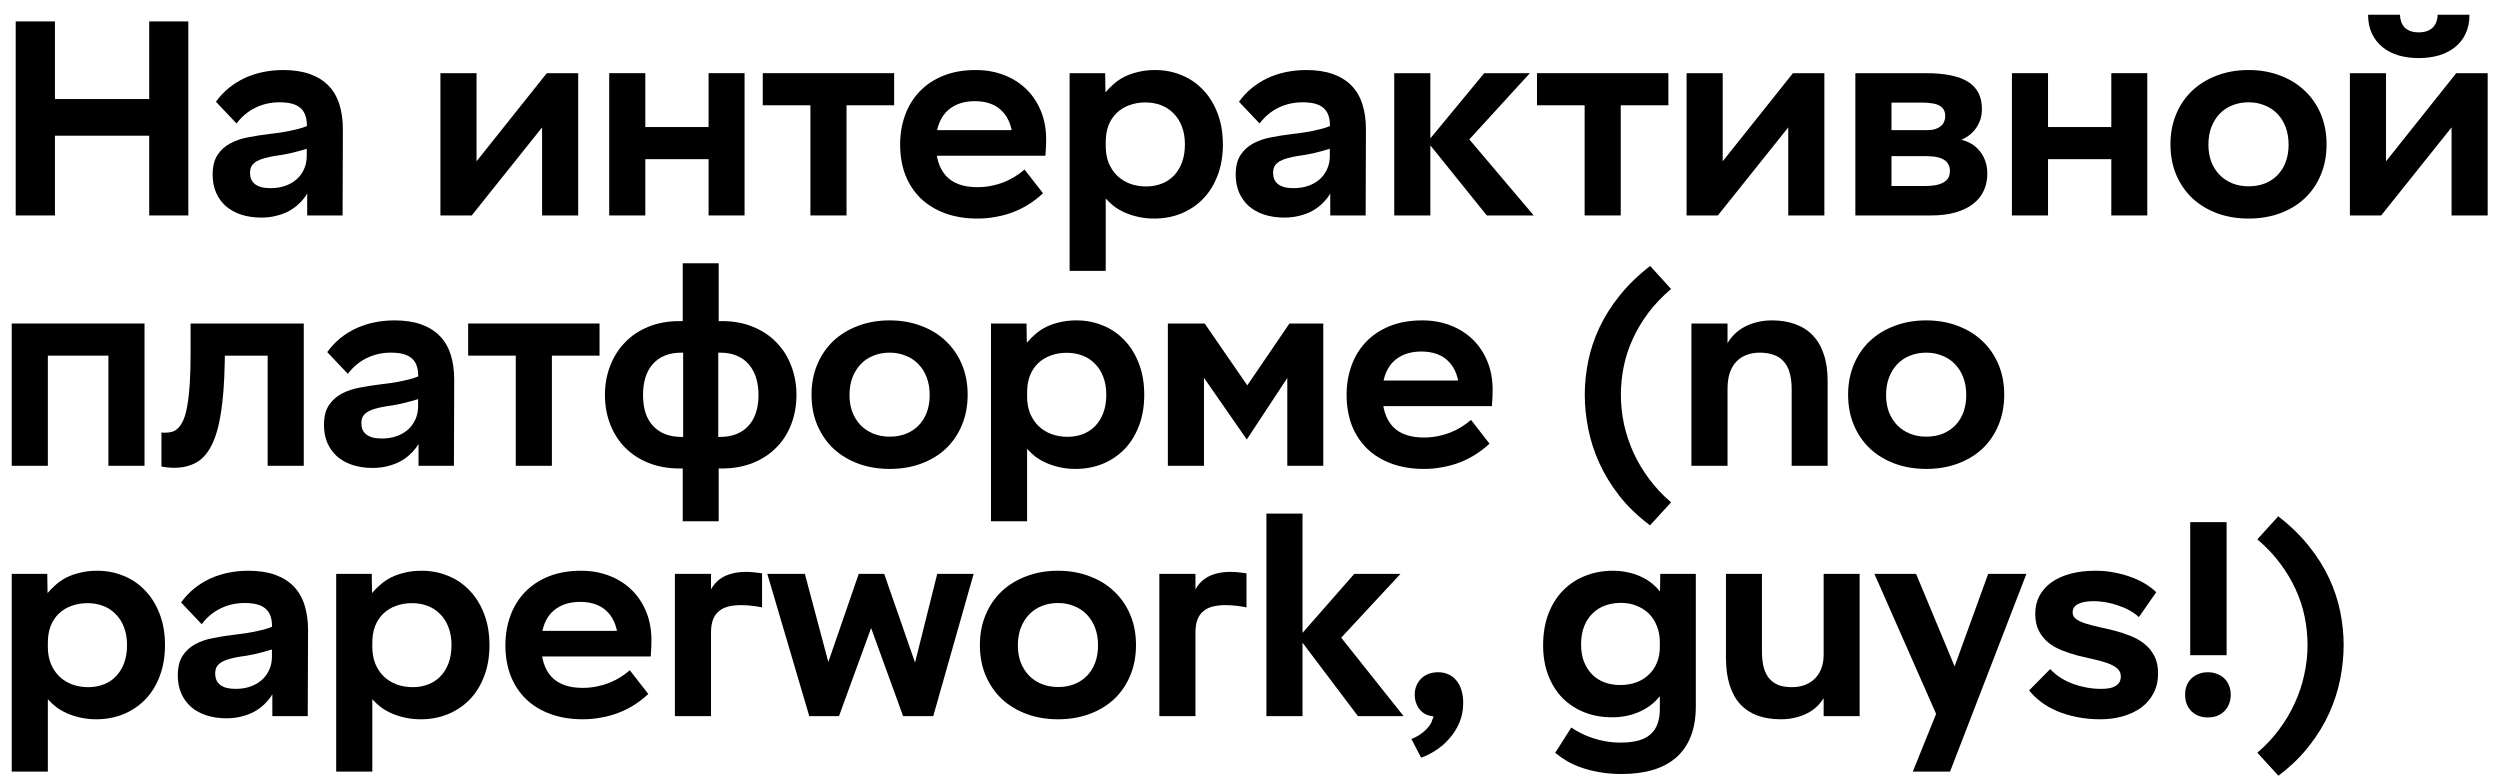 <?xml version="1.0" encoding="UTF-8"?> <svg xmlns="http://www.w3.org/2000/svg" width="161" height="50" viewBox="0 0 161 50" fill="none"><path d="M1.011 13.875V1.379H3.538V6.378H9.609V1.379H12.127V13.875H9.609V8.739H3.538V13.875H1.011Z" fill="black"></path><path d="M16.825 14.012C16.349 14.012 15.916 13.948 15.525 13.82C15.14 13.692 14.811 13.508 14.536 13.271C14.267 13.026 14.06 12.737 13.913 12.401C13.767 12.059 13.694 11.678 13.694 11.257C13.694 10.726 13.797 10.302 14.005 9.984C14.212 9.667 14.487 9.417 14.829 9.234C15.171 9.051 15.559 8.919 15.992 8.84C16.431 8.755 16.88 8.684 17.338 8.629C17.552 8.605 17.765 8.578 17.979 8.547C18.199 8.517 18.412 8.48 18.62 8.437C18.827 8.394 19.026 8.349 19.215 8.3C19.41 8.251 19.593 8.19 19.765 8.117C19.765 7.836 19.728 7.598 19.655 7.403C19.581 7.208 19.471 7.052 19.325 6.936C19.178 6.814 18.995 6.725 18.776 6.67C18.556 6.616 18.296 6.588 17.997 6.588C17.442 6.588 16.926 6.704 16.45 6.936C15.974 7.168 15.568 7.507 15.232 7.952L13.904 6.551C14.148 6.216 14.426 5.92 14.737 5.664C15.055 5.407 15.397 5.194 15.763 5.023C16.135 4.852 16.529 4.724 16.944 4.638C17.365 4.553 17.799 4.51 18.244 4.51C18.898 4.51 19.465 4.596 19.948 4.766C20.43 4.937 20.83 5.184 21.147 5.508C21.465 5.831 21.7 6.231 21.852 6.707C22.005 7.183 22.081 7.726 22.081 8.337C22.081 9.252 22.078 10.17 22.072 11.092C22.066 12.007 22.063 12.935 22.063 13.875H19.783V12.465C19.667 12.666 19.514 12.862 19.325 13.051C19.142 13.24 18.925 13.408 18.675 13.554C18.431 13.695 18.153 13.805 17.842 13.884C17.536 13.969 17.198 14.012 16.825 14.012ZM17.42 12.117C17.75 12.117 18.055 12.071 18.336 11.98C18.623 11.882 18.87 11.745 19.078 11.568C19.291 11.385 19.456 11.165 19.572 10.909C19.694 10.652 19.755 10.363 19.755 10.039V9.581C19.578 9.636 19.398 9.688 19.215 9.737C19.032 9.786 18.852 9.832 18.675 9.874C18.498 9.911 18.324 9.945 18.153 9.975C17.982 9.999 17.82 10.024 17.668 10.048C17.442 10.085 17.231 10.131 17.036 10.186C16.846 10.235 16.682 10.299 16.541 10.378C16.401 10.457 16.291 10.558 16.212 10.68C16.138 10.796 16.102 10.945 16.102 11.129C16.102 11.281 16.126 11.418 16.175 11.54C16.23 11.662 16.309 11.766 16.413 11.852C16.523 11.937 16.66 12.004 16.825 12.053C16.996 12.096 17.195 12.117 17.42 12.117Z" fill="black"></path><path d="M28.363 13.875V4.712H30.689V11.522L29.975 11.284L35.213 4.712H37.236V13.875H34.91V7.064L35.625 7.311L30.378 13.875H28.363Z" fill="black"></path><path d="M39.233 13.875V4.712H41.559V8.181H45.633V4.712H47.95V13.875H45.633V10.25H41.559V13.875H39.233Z" fill="black"></path><path d="M52.19 13.875V6.78H49.122V4.712H57.583V6.78H54.516V13.875H52.19Z" fill="black"></path><path d="M62.959 14.076C62.183 14.076 61.487 13.963 60.871 13.737C60.254 13.512 59.729 13.191 59.296 12.776C58.868 12.361 58.539 11.861 58.307 11.275C58.081 10.683 57.968 10.027 57.968 9.307C57.968 8.629 58.075 7.998 58.289 7.412C58.502 6.826 58.814 6.32 59.223 5.892C59.638 5.459 60.147 5.12 60.752 4.876C61.356 4.632 62.052 4.51 62.84 4.51C63.493 4.51 64.097 4.617 64.653 4.831C65.208 5.044 65.687 5.346 66.09 5.737C66.493 6.127 66.807 6.597 67.033 7.146C67.259 7.696 67.372 8.303 67.372 8.968C67.372 9.084 67.369 9.234 67.363 9.417C67.357 9.6 67.345 9.804 67.326 10.03H59.442V8.382H66.246L65.229 9.188C65.229 8.742 65.171 8.352 65.055 8.016C64.939 7.68 64.775 7.403 64.561 7.183C64.353 6.957 64.097 6.789 63.792 6.68C63.493 6.57 63.157 6.515 62.785 6.515C62.382 6.515 62.025 6.576 61.713 6.698C61.402 6.82 61.136 6.997 60.917 7.229C60.703 7.461 60.541 7.745 60.431 8.08C60.321 8.416 60.266 8.797 60.266 9.224C60.266 9.682 60.321 10.088 60.431 10.442C60.541 10.79 60.706 11.086 60.926 11.33C61.145 11.568 61.423 11.748 61.759 11.87C62.095 11.992 62.489 12.053 62.94 12.053C63.245 12.053 63.538 12.026 63.819 11.971C64.1 11.916 64.369 11.839 64.625 11.742C64.888 11.638 65.132 11.516 65.358 11.376C65.583 11.235 65.791 11.083 65.98 10.918L67.171 12.447C66.89 12.709 66.588 12.944 66.264 13.152C65.941 13.353 65.599 13.524 65.239 13.664C64.885 13.798 64.515 13.899 64.131 13.966C63.746 14.04 63.355 14.076 62.959 14.076Z" fill="black"></path><path d="M68.883 17.445V4.712H71.172L71.191 5.929H71.209C71.368 5.74 71.548 5.56 71.749 5.389C71.951 5.212 72.18 5.059 72.436 4.931C72.699 4.803 72.992 4.702 73.315 4.629C73.639 4.55 73.999 4.51 74.396 4.51C75 4.51 75.565 4.62 76.09 4.84C76.621 5.053 77.082 5.368 77.472 5.783C77.869 6.191 78.18 6.692 78.406 7.284C78.638 7.876 78.754 8.55 78.754 9.307C78.754 10.039 78.641 10.701 78.415 11.293C78.196 11.879 77.887 12.38 77.491 12.794C77.094 13.203 76.624 13.521 76.08 13.746C75.543 13.966 74.957 14.076 74.322 14.076C73.956 14.076 73.617 14.04 73.306 13.966C72.995 13.899 72.708 13.808 72.445 13.692C72.189 13.576 71.957 13.441 71.749 13.289C71.548 13.13 71.371 12.965 71.218 12.794H71.209V17.445H68.883ZM73.819 12.007C74.167 12.007 74.493 11.949 74.799 11.833C75.104 11.717 75.366 11.546 75.586 11.321C75.812 11.089 75.989 10.805 76.117 10.469C76.245 10.128 76.309 9.737 76.309 9.298C76.309 8.858 76.242 8.471 76.108 8.135C75.98 7.799 75.8 7.519 75.568 7.293C75.342 7.061 75.073 6.887 74.762 6.771C74.457 6.655 74.124 6.597 73.764 6.597C73.391 6.597 73.05 6.655 72.738 6.771C72.427 6.881 72.155 7.046 71.923 7.266C71.697 7.479 71.52 7.745 71.392 8.062C71.27 8.379 71.209 8.742 71.209 9.151V9.417C71.209 9.813 71.273 10.173 71.401 10.497C71.536 10.82 71.719 11.095 71.951 11.321C72.183 11.54 72.457 11.711 72.775 11.833C73.098 11.949 73.446 12.007 73.819 12.007Z" fill="black"></path><path d="M82.71 14.012C82.234 14.012 81.801 13.948 81.41 13.82C81.025 13.692 80.696 13.508 80.421 13.271C80.153 13.026 79.945 12.737 79.798 12.401C79.652 12.059 79.579 11.678 79.579 11.257C79.579 10.726 79.682 10.302 79.89 9.984C80.097 9.667 80.372 9.417 80.714 9.234C81.056 9.051 81.444 8.919 81.877 8.84C82.317 8.755 82.765 8.684 83.223 8.629C83.437 8.605 83.65 8.578 83.864 8.547C84.084 8.517 84.297 8.48 84.505 8.437C84.713 8.394 84.911 8.349 85.1 8.3C85.296 8.251 85.479 8.19 85.65 8.117C85.65 7.836 85.613 7.598 85.54 7.403C85.466 7.208 85.357 7.052 85.21 6.936C85.064 6.814 84.88 6.725 84.661 6.67C84.441 6.616 84.181 6.588 83.882 6.588C83.327 6.588 82.811 6.704 82.335 6.936C81.859 7.168 81.453 7.507 81.117 7.952L79.789 6.551C80.034 6.216 80.311 5.92 80.623 5.664C80.94 5.407 81.282 5.194 81.648 5.023C82.02 4.852 82.414 4.724 82.829 4.638C83.251 4.553 83.684 4.51 84.13 4.51C84.783 4.51 85.35 4.596 85.833 4.766C86.315 4.937 86.715 5.184 87.032 5.508C87.35 5.831 87.585 6.231 87.737 6.707C87.89 7.183 87.966 7.726 87.966 8.337C87.966 9.252 87.963 10.17 87.957 11.092C87.951 12.007 87.948 12.935 87.948 13.875H85.668V12.465C85.552 12.666 85.399 12.862 85.21 13.051C85.027 13.24 84.81 13.408 84.56 13.554C84.316 13.695 84.038 13.805 83.727 13.884C83.421 13.969 83.083 14.012 82.71 14.012ZM83.305 12.117C83.635 12.117 83.94 12.071 84.221 11.98C84.508 11.882 84.755 11.745 84.963 11.568C85.177 11.385 85.341 11.165 85.457 10.909C85.579 10.652 85.64 10.363 85.64 10.039V9.581C85.463 9.636 85.283 9.688 85.1 9.737C84.917 9.786 84.737 9.832 84.56 9.874C84.383 9.911 84.209 9.945 84.038 9.975C83.867 9.999 83.705 10.024 83.553 10.048C83.327 10.085 83.116 10.131 82.921 10.186C82.732 10.235 82.567 10.299 82.426 10.378C82.286 10.457 82.176 10.558 82.097 10.68C82.023 10.796 81.987 10.945 81.987 11.129C81.987 11.281 82.011 11.418 82.06 11.54C82.115 11.662 82.194 11.766 82.298 11.852C82.408 11.937 82.545 12.004 82.71 12.053C82.881 12.096 83.08 12.117 83.305 12.117Z" fill="black"></path><path d="M95.75 13.875L91.931 9.133L95.585 4.712H98.524L94.624 8.977L98.772 13.875H95.75ZM89.789 13.875V4.712H92.115V13.875H89.789Z" fill="black"></path><path d="M102.05 13.875V6.78H98.983V4.712H107.443V6.78H104.376V13.875H102.05Z" fill="black"></path><path d="M108.616 13.875V4.712H110.942V11.522L110.227 11.284L115.465 4.712H117.489V13.875H115.163V7.064L115.877 7.311L110.63 13.875H108.616Z" fill="black"></path><path d="M119.485 13.875V4.712H123.999C124.622 4.712 125.159 4.757 125.611 4.849C126.069 4.94 126.447 5.081 126.746 5.27C127.045 5.459 127.268 5.7 127.415 5.993C127.561 6.28 127.635 6.622 127.635 7.018C127.635 7.33 127.586 7.598 127.488 7.824C127.396 8.05 127.28 8.242 127.14 8.401C127.006 8.559 126.862 8.687 126.71 8.785C126.563 8.883 126.435 8.953 126.325 8.996V9.005C126.545 9.06 126.756 9.145 126.957 9.261C127.158 9.377 127.332 9.527 127.479 9.71C127.632 9.887 127.754 10.1 127.845 10.35C127.937 10.595 127.983 10.872 127.983 11.183C127.983 11.586 127.906 11.952 127.754 12.282C127.601 12.611 127.372 12.895 127.067 13.133C126.768 13.365 126.389 13.548 125.931 13.682C125.48 13.811 124.952 13.875 124.347 13.875H119.485ZM121.811 11.98H123.954C124.222 11.98 124.457 11.961 124.659 11.925C124.866 11.882 125.037 11.821 125.171 11.742C125.306 11.662 125.406 11.565 125.474 11.449C125.541 11.327 125.574 11.18 125.574 11.009C125.574 10.863 125.547 10.732 125.492 10.616C125.437 10.494 125.348 10.393 125.226 10.314C125.104 10.228 124.949 10.164 124.759 10.122C124.57 10.079 124.341 10.057 124.073 10.057H121.811V11.98ZM121.811 8.382H124.091C124.274 8.382 124.439 8.364 124.585 8.327C124.732 8.285 124.857 8.224 124.961 8.144C125.065 8.065 125.141 7.97 125.19 7.861C125.245 7.745 125.272 7.613 125.272 7.467C125.272 7.302 125.239 7.165 125.171 7.055C125.104 6.945 125.007 6.857 124.878 6.789C124.75 6.722 124.591 6.677 124.402 6.652C124.219 6.622 124.005 6.606 123.761 6.606H121.811V8.382Z" fill="black"></path><path d="M129.567 13.875V4.712H131.893V8.181H135.968V4.712H138.284V13.875H135.968V10.25H131.893V13.875H129.567Z" fill="black"></path><path d="M144.813 14.076C144.081 14.076 143.406 13.963 142.79 13.737C142.179 13.512 141.648 13.191 141.196 12.776C140.751 12.355 140.403 11.852 140.153 11.266C139.902 10.674 139.777 10.015 139.777 9.289C139.777 8.587 139.899 7.943 140.143 7.357C140.388 6.771 140.729 6.268 141.169 5.847C141.615 5.426 142.146 5.099 142.762 4.867C143.379 4.629 144.059 4.51 144.804 4.51C145.549 4.51 146.23 4.629 146.846 4.867C147.463 5.099 147.991 5.426 148.43 5.847C148.876 6.268 149.221 6.771 149.465 7.357C149.709 7.943 149.831 8.587 149.831 9.289C149.831 10.015 149.706 10.674 149.456 11.266C149.212 11.852 148.867 12.355 148.421 12.776C147.975 13.191 147.444 13.512 146.828 13.737C146.217 13.963 145.546 14.076 144.813 14.076ZM144.813 11.998C145.204 11.998 145.558 11.934 145.875 11.806C146.193 11.678 146.461 11.498 146.681 11.266C146.907 11.034 147.081 10.753 147.203 10.424C147.325 10.088 147.386 9.722 147.386 9.325C147.386 8.898 147.322 8.517 147.194 8.181C147.066 7.845 146.886 7.558 146.654 7.32C146.422 7.082 146.147 6.902 145.83 6.78C145.518 6.652 145.176 6.588 144.804 6.588C144.432 6.588 144.087 6.652 143.769 6.78C143.452 6.902 143.18 7.082 142.954 7.32C142.729 7.552 142.549 7.839 142.414 8.181C142.286 8.517 142.222 8.898 142.222 9.325C142.222 9.722 142.283 10.085 142.405 10.415C142.533 10.738 142.71 11.019 142.936 11.257C143.168 11.495 143.443 11.678 143.76 11.806C144.078 11.934 144.429 11.998 144.813 11.998Z" fill="black"></path><path d="M151.333 13.875V4.712H153.659V11.522L152.945 11.284L158.182 4.712H160.206V13.875H157.88V7.064L158.594 7.311L153.348 13.875H151.333ZM155.765 3.741C155.319 3.741 154.895 3.686 154.492 3.576C154.095 3.46 153.751 3.287 153.458 3.055C153.165 2.823 152.933 2.533 152.762 2.185C152.591 1.831 152.505 1.419 152.505 0.949H154.556C154.562 1.114 154.59 1.267 154.639 1.407C154.688 1.547 154.761 1.669 154.859 1.773C154.962 1.871 155.087 1.947 155.234 2.002C155.387 2.057 155.564 2.084 155.765 2.084C155.973 2.084 156.15 2.057 156.296 2.002C156.449 1.947 156.574 1.871 156.672 1.773C156.775 1.669 156.852 1.547 156.901 1.407C156.955 1.267 156.983 1.114 156.983 0.949H159.034C159.034 1.419 158.949 1.831 158.778 2.185C158.613 2.533 158.381 2.823 158.082 3.055C157.783 3.287 157.435 3.46 157.038 3.576C156.641 3.686 156.217 3.741 155.765 3.741Z" fill="black"></path><path d="M0.755 29.997V20.834H9.307V29.997H6.981V22.903H3.081V29.997H0.755Z" fill="black"></path><path d="M11.203 30.126C11.056 30.126 10.91 30.116 10.763 30.098C10.623 30.086 10.501 30.068 10.397 30.043V27.846C10.434 27.852 10.47 27.858 10.507 27.865C10.55 27.865 10.599 27.865 10.653 27.865C10.818 27.865 10.971 27.843 11.111 27.8C11.252 27.752 11.38 27.666 11.496 27.544C11.618 27.416 11.728 27.239 11.826 27.013C11.923 26.781 12.003 26.479 12.064 26.107C12.131 25.729 12.183 25.271 12.219 24.734C12.256 24.191 12.274 23.544 12.274 22.793V20.834H19.563V29.997H17.237V22.903H14.481L14.472 23.379C14.447 24.667 14.365 25.744 14.225 26.61C14.09 27.471 13.889 28.164 13.62 28.689C13.358 29.207 13.025 29.576 12.622 29.796C12.219 30.016 11.746 30.126 11.203 30.126Z" fill="black"></path><path d="M23.995 30.135C23.519 30.135 23.086 30.071 22.695 29.943C22.31 29.814 21.981 29.631 21.706 29.393C21.438 29.149 21.23 28.859 21.083 28.524C20.937 28.182 20.864 27.8 20.864 27.38C20.864 26.849 20.967 26.424 21.175 26.107C21.383 25.79 21.657 25.54 21.999 25.356C22.341 25.173 22.729 25.042 23.162 24.963C23.602 24.877 24.05 24.807 24.508 24.752C24.722 24.728 24.935 24.7 25.149 24.67C25.369 24.639 25.582 24.603 25.79 24.56C25.997 24.517 26.196 24.471 26.385 24.423C26.581 24.374 26.764 24.313 26.934 24.24C26.934 23.959 26.898 23.721 26.825 23.526C26.751 23.33 26.642 23.175 26.495 23.059C26.349 22.937 26.165 22.848 25.946 22.793C25.726 22.738 25.466 22.711 25.167 22.711C24.612 22.711 24.096 22.827 23.62 23.059C23.144 23.291 22.738 23.629 22.402 24.075L21.074 22.674C21.318 22.339 21.596 22.043 21.907 21.786C22.225 21.53 22.567 21.316 22.933 21.146C23.305 20.975 23.699 20.846 24.114 20.761C24.535 20.676 24.969 20.633 25.415 20.633C26.068 20.633 26.635 20.718 27.118 20.889C27.6 21.06 28 21.307 28.317 21.631C28.635 21.954 28.87 22.354 29.022 22.83C29.175 23.306 29.251 23.849 29.251 24.459C29.251 25.375 29.248 26.293 29.242 27.215C29.236 28.13 29.233 29.058 29.233 29.997H26.953V28.588C26.837 28.789 26.684 28.985 26.495 29.174C26.312 29.363 26.095 29.531 25.845 29.677C25.601 29.817 25.323 29.927 25.012 30.007C24.706 30.092 24.368 30.135 23.995 30.135ZM24.59 28.24C24.92 28.24 25.225 28.194 25.506 28.103C25.793 28.005 26.04 27.868 26.248 27.691C26.461 27.508 26.626 27.288 26.742 27.032C26.864 26.775 26.925 26.485 26.925 26.162V25.704C26.748 25.759 26.568 25.811 26.385 25.86C26.202 25.909 26.022 25.954 25.845 25.997C25.668 26.034 25.494 26.067 25.323 26.098C25.152 26.122 24.99 26.147 24.838 26.171C24.612 26.208 24.401 26.253 24.206 26.308C24.017 26.357 23.852 26.421 23.711 26.501C23.571 26.58 23.461 26.681 23.382 26.803C23.308 26.919 23.272 27.068 23.272 27.251C23.272 27.404 23.296 27.541 23.345 27.663C23.4 27.785 23.479 27.889 23.583 27.974C23.693 28.06 23.83 28.127 23.995 28.176C24.166 28.219 24.364 28.24 24.59 28.24Z" fill="black"></path><path d="M33.216 29.997V22.903H30.149V20.834H38.61V22.903H35.542V29.997H33.216Z" fill="black"></path><path d="M43.967 33.568V30.171H43.775C43.036 30.171 42.367 30.052 41.769 29.814C41.177 29.576 40.673 29.247 40.258 28.826C39.843 28.405 39.523 27.904 39.297 27.325C39.071 26.745 38.958 26.113 38.958 25.43C38.958 24.771 39.068 24.154 39.288 23.581C39.507 23.001 39.822 22.497 40.231 22.07C40.64 21.637 41.14 21.298 41.733 21.054C42.331 20.804 43.005 20.679 43.756 20.679H43.967V16.953H46.283V20.679H46.494C47.245 20.679 47.916 20.804 48.508 21.054C49.107 21.298 49.61 21.637 50.019 22.07C50.434 22.497 50.749 23.001 50.962 23.581C51.182 24.154 51.292 24.771 51.292 25.43C51.292 26.113 51.179 26.745 50.953 27.325C50.734 27.904 50.413 28.405 49.992 28.826C49.577 29.247 49.073 29.576 48.481 29.814C47.889 30.052 47.22 30.171 46.476 30.171H46.283V33.568H43.967ZM43.903 28.139H43.994V22.711H43.884C43.463 22.711 43.097 22.778 42.785 22.912C42.48 23.04 42.224 23.227 42.016 23.471C41.815 23.709 41.662 23.995 41.559 24.331C41.461 24.661 41.412 25.027 41.412 25.43C41.412 25.863 41.464 26.247 41.568 26.583C41.678 26.913 41.839 27.193 42.053 27.425C42.267 27.657 42.526 27.834 42.831 27.956C43.143 28.078 43.5 28.139 43.903 28.139ZM46.256 28.139H46.347C46.75 28.139 47.108 28.078 47.419 27.956C47.73 27.834 47.99 27.657 48.197 27.425C48.411 27.193 48.573 26.913 48.682 26.583C48.792 26.247 48.847 25.863 48.847 25.43C48.847 25.027 48.795 24.661 48.692 24.331C48.588 23.995 48.432 23.709 48.225 23.471C48.023 23.227 47.767 23.04 47.456 22.912C47.15 22.778 46.787 22.711 46.366 22.711H46.256V28.139Z" fill="black"></path><path d="M57.299 30.199C56.567 30.199 55.892 30.086 55.276 29.86C54.665 29.634 54.134 29.314 53.682 28.899C53.237 28.478 52.889 27.974 52.639 27.389C52.388 26.797 52.263 26.138 52.263 25.411C52.263 24.709 52.385 24.066 52.629 23.48C52.873 22.894 53.215 22.39 53.655 21.969C54.1 21.548 54.632 21.222 55.248 20.99C55.865 20.752 56.545 20.633 57.29 20.633C58.035 20.633 58.715 20.752 59.332 20.99C59.949 21.222 60.477 21.548 60.916 21.969C61.362 22.39 61.707 22.894 61.951 23.48C62.195 24.066 62.317 24.709 62.317 25.411C62.317 26.138 62.192 26.797 61.942 27.389C61.698 27.974 61.353 28.478 60.907 28.899C60.461 29.314 59.93 29.634 59.314 29.86C58.703 30.086 58.032 30.199 57.299 30.199ZM57.299 28.121C57.69 28.121 58.044 28.057 58.361 27.929C58.679 27.8 58.947 27.62 59.167 27.389C59.393 27.157 59.567 26.876 59.689 26.546C59.811 26.211 59.872 25.845 59.872 25.448C59.872 25.021 59.808 24.639 59.68 24.304C59.552 23.968 59.372 23.681 59.14 23.443C58.908 23.205 58.633 23.025 58.316 22.903C58.004 22.775 57.663 22.711 57.29 22.711C56.918 22.711 56.573 22.775 56.255 22.903C55.938 23.025 55.666 23.205 55.441 23.443C55.215 23.675 55.035 23.962 54.9 24.304C54.772 24.639 54.708 25.021 54.708 25.448C54.708 25.845 54.769 26.208 54.891 26.537C55.019 26.861 55.196 27.141 55.422 27.38C55.654 27.617 55.929 27.8 56.246 27.929C56.564 28.057 56.915 28.121 57.299 28.121Z" fill="black"></path><path d="M63.819 33.568V20.834H66.108L66.127 22.052H66.145C66.304 21.863 66.484 21.683 66.685 21.512C66.887 21.335 67.116 21.182 67.372 21.054C67.635 20.926 67.927 20.825 68.251 20.752C68.575 20.673 68.935 20.633 69.332 20.633C69.936 20.633 70.501 20.743 71.026 20.962C71.557 21.176 72.017 21.49 72.408 21.905C72.805 22.314 73.116 22.815 73.342 23.407C73.574 23.999 73.69 24.673 73.69 25.43C73.69 26.162 73.577 26.824 73.351 27.416C73.132 28.002 72.823 28.502 72.427 28.917C72.03 29.326 71.56 29.643 71.016 29.869C70.479 30.089 69.893 30.199 69.258 30.199C68.892 30.199 68.553 30.162 68.242 30.089C67.931 30.022 67.644 29.93 67.381 29.814C67.125 29.698 66.893 29.564 66.685 29.412C66.484 29.253 66.307 29.088 66.154 28.917H66.145V33.568H63.819ZM68.755 28.13C69.103 28.13 69.429 28.072 69.734 27.956C70.04 27.84 70.302 27.669 70.522 27.444C70.748 27.212 70.925 26.928 71.053 26.592C71.181 26.25 71.245 25.86 71.245 25.421C71.245 24.981 71.178 24.594 71.044 24.258C70.916 23.922 70.736 23.642 70.504 23.416C70.278 23.184 70.009 23.01 69.698 22.894C69.393 22.778 69.06 22.72 68.7 22.72C68.327 22.72 67.986 22.778 67.674 22.894C67.363 23.004 67.091 23.169 66.859 23.388C66.633 23.602 66.456 23.867 66.328 24.185C66.206 24.502 66.145 24.865 66.145 25.274V25.54C66.145 25.936 66.209 26.296 66.337 26.62C66.472 26.943 66.655 27.218 66.887 27.444C67.119 27.663 67.393 27.834 67.711 27.956C68.034 28.072 68.382 28.13 68.755 28.13Z" fill="black"></path><path d="M75.21 29.997V20.834H77.582L80.961 25.741H79.697L83.04 20.834H85.219V29.997H82.902V23.407H83.516L80.293 28.304L76.895 23.407H77.536V29.997H75.21Z" fill="black"></path><path d="M91.711 30.199C90.936 30.199 90.24 30.086 89.624 29.86C89.007 29.634 88.482 29.314 88.049 28.899C87.621 28.484 87.292 27.984 87.06 27.398C86.834 26.806 86.721 26.15 86.721 25.43C86.721 24.752 86.828 24.121 87.041 23.535C87.255 22.949 87.566 22.442 87.975 22.015C88.391 21.582 88.9 21.243 89.504 20.999C90.109 20.755 90.805 20.633 91.592 20.633C92.246 20.633 92.85 20.74 93.405 20.953C93.961 21.167 94.44 21.469 94.843 21.86C95.246 22.25 95.56 22.72 95.786 23.269C96.012 23.819 96.125 24.426 96.125 25.091C96.125 25.207 96.122 25.356 96.116 25.54C96.11 25.723 96.097 25.927 96.079 26.153H88.195V24.505H94.999L93.982 25.311C93.982 24.865 93.924 24.475 93.808 24.139C93.692 23.803 93.527 23.526 93.314 23.306C93.106 23.08 92.85 22.912 92.545 22.802C92.246 22.693 91.91 22.638 91.537 22.638C91.134 22.638 90.777 22.699 90.466 22.821C90.155 22.943 89.889 23.12 89.669 23.352C89.456 23.584 89.294 23.867 89.184 24.203C89.074 24.539 89.019 24.92 89.019 25.347C89.019 25.805 89.074 26.211 89.184 26.565C89.294 26.913 89.459 27.209 89.678 27.453C89.898 27.691 90.176 27.871 90.512 27.993C90.847 28.115 91.241 28.176 91.693 28.176C91.998 28.176 92.291 28.148 92.572 28.093C92.853 28.038 93.121 27.962 93.378 27.865C93.64 27.761 93.885 27.639 94.11 27.498C94.336 27.358 94.544 27.206 94.733 27.041L95.923 28.57C95.643 28.832 95.34 29.067 95.017 29.274C94.693 29.476 94.352 29.647 93.991 29.787C93.637 29.921 93.268 30.022 92.883 30.089C92.499 30.162 92.108 30.199 91.711 30.199Z" fill="black"></path><path d="M106.262 33.833C105.481 33.247 104.821 32.612 104.284 31.929C103.753 31.245 103.323 30.541 102.993 29.814C102.663 29.082 102.425 28.344 102.279 27.599C102.132 26.855 102.059 26.128 102.059 25.421C102.059 24.713 102.132 23.995 102.279 23.269C102.425 22.543 102.663 21.826 102.993 21.118C103.323 20.41 103.756 19.721 104.293 19.049C104.831 18.372 105.49 17.731 106.271 17.127L107.617 18.61C107.043 19.098 106.552 19.614 106.143 20.157C105.74 20.7 105.407 21.262 105.145 21.841C104.882 22.415 104.69 23.004 104.568 23.608C104.446 24.212 104.385 24.816 104.385 25.421C104.385 26.055 104.452 26.69 104.586 27.325C104.727 27.953 104.931 28.566 105.2 29.165C105.475 29.756 105.813 30.321 106.216 30.858C106.619 31.401 107.086 31.898 107.617 32.35L106.262 33.833Z" fill="black"></path><path d="M108.927 29.997V20.834H111.253V22.098C111.375 21.89 111.524 21.698 111.702 21.521C111.879 21.344 112.086 21.191 112.324 21.063C112.568 20.929 112.84 20.825 113.139 20.752C113.438 20.673 113.765 20.633 114.119 20.633C114.68 20.633 115.181 20.715 115.621 20.88C116.066 21.039 116.442 21.28 116.747 21.603C117.058 21.927 117.293 22.332 117.452 22.821C117.617 23.303 117.699 23.87 117.699 24.523V29.997H115.383V25.054C115.383 24.633 115.337 24.276 115.245 23.983C115.16 23.684 115.028 23.443 114.851 23.26C114.68 23.071 114.467 22.934 114.21 22.848C113.954 22.757 113.655 22.711 113.313 22.711C113.026 22.711 112.758 22.757 112.507 22.848C112.257 22.934 112.037 23.071 111.848 23.26C111.659 23.449 111.512 23.69 111.408 23.983C111.305 24.276 111.253 24.633 111.253 25.054V29.997H108.927Z" fill="black"></path><path d="M124.054 30.199C123.322 30.199 122.647 30.086 122.031 29.86C121.42 29.634 120.889 29.314 120.437 28.899C119.992 28.478 119.644 27.974 119.394 27.389C119.143 26.797 119.018 26.138 119.018 25.411C119.018 24.709 119.14 24.066 119.384 23.48C119.629 22.894 119.97 22.39 120.41 21.969C120.856 21.548 121.387 21.222 122.003 20.99C122.62 20.752 123.3 20.633 124.045 20.633C124.79 20.633 125.471 20.752 126.087 20.99C126.704 21.222 127.232 21.548 127.671 21.969C128.117 22.39 128.462 22.894 128.706 23.48C128.95 24.066 129.072 24.709 129.072 25.411C129.072 26.138 128.947 26.797 128.697 27.389C128.453 27.974 128.108 28.478 127.662 28.899C127.216 29.314 126.685 29.634 126.069 29.86C125.458 30.086 124.787 30.199 124.054 30.199ZM124.054 28.121C124.445 28.121 124.799 28.057 125.116 27.929C125.434 27.8 125.702 27.62 125.922 27.389C126.148 27.157 126.322 26.876 126.444 26.546C126.566 26.211 126.627 25.845 126.627 25.448C126.627 25.021 126.563 24.639 126.435 24.304C126.307 23.968 126.127 23.681 125.895 23.443C125.663 23.205 125.388 23.025 125.071 22.903C124.759 22.775 124.417 22.711 124.045 22.711C123.673 22.711 123.328 22.775 123.01 22.903C122.693 23.025 122.421 23.205 122.195 23.443C121.97 23.675 121.79 23.962 121.655 24.304C121.527 24.639 121.463 25.021 121.463 25.448C121.463 25.845 121.524 26.208 121.646 26.537C121.774 26.861 121.951 27.141 122.177 27.38C122.409 27.617 122.684 27.8 123.001 27.929C123.319 28.057 123.67 28.121 124.054 28.121Z" fill="black"></path><path d="M0.755 49.69V36.957H3.044L3.062 38.175H3.081C3.239 37.985 3.419 37.805 3.621 37.635C3.822 37.458 4.051 37.305 4.308 37.177C4.57 37.049 4.863 36.948 5.187 36.875C5.51 36.795 5.87 36.756 6.267 36.756C6.871 36.756 7.436 36.866 7.961 37.085C8.492 37.299 8.953 37.613 9.344 38.028C9.741 38.437 10.052 38.937 10.278 39.529C10.51 40.121 10.626 40.796 10.626 41.552C10.626 42.285 10.513 42.947 10.287 43.539C10.067 44.125 9.759 44.625 9.362 45.04C8.965 45.449 8.495 45.766 7.952 45.992C7.415 46.212 6.829 46.322 6.194 46.322C5.828 46.322 5.489 46.285 5.177 46.212C4.866 46.145 4.579 46.053 4.317 45.937C4.06 45.821 3.828 45.687 3.621 45.534C3.419 45.376 3.242 45.211 3.09 45.04H3.081V49.69H0.755ZM5.69 44.253C6.038 44.253 6.365 44.195 6.67 44.079C6.975 43.963 7.238 43.792 7.457 43.566C7.683 43.334 7.86 43.051 7.989 42.715C8.117 42.373 8.181 41.983 8.181 41.543C8.181 41.104 8.114 40.716 7.979 40.381C7.851 40.045 7.671 39.764 7.439 39.539C7.213 39.307 6.945 39.133 6.633 39.017C6.328 38.901 5.995 38.843 5.635 38.843C5.263 38.843 4.921 38.901 4.61 39.017C4.298 39.127 4.027 39.291 3.795 39.511C3.569 39.725 3.392 39.99 3.264 40.307C3.142 40.625 3.081 40.988 3.081 41.397V41.662C3.081 42.059 3.145 42.419 3.273 42.742C3.407 43.066 3.59 43.34 3.822 43.566C4.054 43.786 4.329 43.957 4.646 44.079C4.97 44.195 5.318 44.253 5.69 44.253Z" fill="black"></path><path d="M14.582 46.258C14.106 46.258 13.672 46.194 13.281 46.065C12.897 45.937 12.567 45.754 12.293 45.516C12.024 45.272 11.816 44.982 11.67 44.647C11.523 44.305 11.45 43.923 11.45 43.502C11.45 42.971 11.554 42.547 11.761 42.23C11.969 41.913 12.244 41.662 12.586 41.479C12.927 41.296 13.315 41.165 13.748 41.086C14.188 41 14.637 40.93 15.095 40.875C15.308 40.851 15.522 40.823 15.736 40.793C15.955 40.762 16.169 40.725 16.377 40.683C16.584 40.64 16.782 40.594 16.972 40.545C17.167 40.497 17.35 40.436 17.521 40.362C17.521 40.082 17.484 39.844 17.411 39.648C17.338 39.453 17.228 39.297 17.081 39.182C16.935 39.059 16.752 38.971 16.532 38.916C16.312 38.861 16.053 38.834 15.754 38.834C15.198 38.834 14.682 38.95 14.206 39.182C13.73 39.413 13.324 39.752 12.989 40.198L11.661 38.797C11.905 38.461 12.183 38.166 12.494 37.909C12.812 37.653 13.153 37.439 13.52 37.268C13.892 37.097 14.286 36.969 14.701 36.884C15.122 36.798 15.555 36.756 16.001 36.756C16.654 36.756 17.222 36.841 17.704 37.012C18.186 37.183 18.586 37.43 18.904 37.754C19.221 38.077 19.456 38.477 19.609 38.953C19.761 39.429 19.838 39.972 19.838 40.582C19.838 41.498 19.835 42.416 19.829 43.337C19.823 44.253 19.819 45.181 19.819 46.12H17.539V44.711C17.423 44.912 17.271 45.107 17.081 45.296C16.898 45.486 16.682 45.653 16.431 45.8C16.187 45.94 15.909 46.05 15.598 46.13C15.293 46.215 14.954 46.258 14.582 46.258ZM15.177 44.363C15.507 44.363 15.812 44.317 16.093 44.225C16.38 44.128 16.627 43.99 16.834 43.813C17.048 43.63 17.213 43.411 17.329 43.154C17.451 42.898 17.512 42.608 17.512 42.285V41.827C17.335 41.882 17.155 41.934 16.972 41.983C16.788 42.032 16.608 42.077 16.431 42.12C16.254 42.157 16.08 42.19 15.909 42.221C15.739 42.245 15.577 42.27 15.424 42.294C15.198 42.331 14.988 42.376 14.792 42.431C14.603 42.48 14.438 42.544 14.298 42.623C14.158 42.703 14.048 42.803 13.968 42.925C13.895 43.041 13.858 43.191 13.858 43.374C13.858 43.527 13.883 43.664 13.932 43.786C13.987 43.908 14.066 44.012 14.17 44.097C14.28 44.183 14.417 44.25 14.582 44.299C14.753 44.341 14.951 44.363 15.177 44.363Z" fill="black"></path><path d="M21.651 49.69V36.957H23.94L23.959 38.175H23.977C24.136 37.985 24.316 37.805 24.517 37.635C24.719 37.458 24.948 37.305 25.204 37.177C25.466 37.049 25.759 36.948 26.083 36.875C26.407 36.795 26.767 36.756 27.163 36.756C27.768 36.756 28.332 36.866 28.857 37.085C29.389 37.299 29.849 37.613 30.24 38.028C30.637 38.437 30.948 38.937 31.174 39.529C31.406 40.121 31.522 40.796 31.522 41.552C31.522 42.285 31.409 42.947 31.183 43.539C30.963 44.125 30.655 44.625 30.258 45.04C29.862 45.449 29.392 45.766 28.848 45.992C28.311 46.212 27.725 46.322 27.09 46.322C26.724 46.322 26.385 46.285 26.074 46.212C25.762 46.145 25.476 46.053 25.213 45.937C24.957 45.821 24.725 45.687 24.517 45.534C24.316 45.376 24.139 45.211 23.986 45.04H23.977V49.69H21.651ZM26.587 44.253C26.934 44.253 27.261 44.195 27.566 44.079C27.872 43.963 28.134 43.792 28.354 43.566C28.58 43.334 28.757 43.051 28.885 42.715C29.013 42.373 29.077 41.983 29.077 41.543C29.077 41.104 29.01 40.716 28.876 40.381C28.748 40.045 28.567 39.764 28.335 39.539C28.11 39.307 27.841 39.133 27.53 39.017C27.224 38.901 26.892 38.843 26.532 38.843C26.159 38.843 25.817 38.901 25.506 39.017C25.195 39.127 24.923 39.291 24.691 39.511C24.465 39.725 24.288 39.99 24.16 40.307C24.038 40.625 23.977 40.988 23.977 41.397V41.662C23.977 42.059 24.041 42.419 24.169 42.742C24.303 43.066 24.487 43.34 24.719 43.566C24.951 43.786 25.225 43.957 25.543 44.079C25.866 44.195 26.214 44.253 26.587 44.253Z" fill="black"></path><path d="M37.538 46.322C36.763 46.322 36.067 46.209 35.451 45.983C34.834 45.757 34.309 45.437 33.876 45.022C33.448 44.607 33.119 44.106 32.887 43.521C32.661 42.929 32.548 42.273 32.548 41.552C32.548 40.875 32.655 40.243 32.868 39.658C33.082 39.072 33.393 38.565 33.802 38.138C34.218 37.705 34.727 37.366 35.332 37.122C35.936 36.878 36.632 36.756 37.419 36.756C38.072 36.756 38.677 36.862 39.232 37.076C39.788 37.29 40.267 37.592 40.67 37.982C41.073 38.373 41.387 38.843 41.613 39.392C41.839 39.941 41.952 40.549 41.952 41.214C41.952 41.33 41.949 41.479 41.943 41.662C41.937 41.845 41.924 42.05 41.906 42.276H34.022V40.628H40.826L39.809 41.433C39.809 40.988 39.751 40.597 39.635 40.262C39.519 39.926 39.355 39.648 39.141 39.429C38.933 39.203 38.677 39.035 38.372 38.925C38.072 38.815 37.737 38.761 37.364 38.761C36.962 38.761 36.604 38.822 36.293 38.944C35.982 39.066 35.716 39.243 35.496 39.474C35.283 39.706 35.121 39.99 35.011 40.326C34.901 40.661 34.846 41.043 34.846 41.47C34.846 41.928 34.901 42.334 35.011 42.688C35.121 43.035 35.286 43.331 35.506 43.575C35.725 43.813 36.003 43.993 36.339 44.116C36.675 44.238 37.068 44.299 37.52 44.299C37.825 44.299 38.118 44.271 38.399 44.216C38.68 44.161 38.949 44.085 39.205 43.987C39.467 43.884 39.712 43.762 39.937 43.621C40.163 43.481 40.371 43.328 40.56 43.164L41.751 44.692C41.47 44.955 41.167 45.19 40.844 45.397C40.52 45.599 40.179 45.769 39.818 45.91C39.464 46.044 39.095 46.145 38.71 46.212C38.326 46.285 37.935 46.322 37.538 46.322Z" fill="black"></path><path d="M43.463 46.12V36.957H45.789V37.955C45.887 37.778 46.003 37.622 46.137 37.488C46.277 37.348 46.439 37.229 46.622 37.131C46.811 37.033 47.022 36.96 47.254 36.911C47.492 36.856 47.758 36.829 48.051 36.829C48.252 36.829 48.447 36.841 48.637 36.866C48.826 36.884 48.972 36.902 49.076 36.92V39.117C48.917 39.081 48.713 39.047 48.463 39.017C48.218 38.986 47.968 38.971 47.712 38.971C47.407 38.971 47.135 39.002 46.897 39.062C46.659 39.124 46.457 39.224 46.293 39.365C46.128 39.499 46.003 39.679 45.917 39.905C45.832 40.13 45.789 40.405 45.789 40.729V46.12H43.463Z" fill="black"></path><path d="M52.117 46.12L49.415 36.957H51.833L53.344 42.633L55.303 36.957H56.942L58.929 42.669L60.358 36.957H62.702L60.101 46.12H58.16L56.1 40.445L54.03 46.12H52.117Z" fill="black"></path><path d="M68.141 46.322C67.409 46.322 66.734 46.209 66.118 45.983C65.507 45.757 64.976 45.437 64.524 45.022C64.079 44.601 63.731 44.097 63.48 43.511C63.23 42.919 63.105 42.26 63.105 41.534C63.105 40.832 63.227 40.188 63.471 39.603C63.715 39.017 64.057 38.513 64.497 38.092C64.942 37.671 65.474 37.345 66.09 37.113C66.707 36.875 67.387 36.756 68.132 36.756C68.877 36.756 69.557 36.875 70.174 37.113C70.79 37.345 71.319 37.671 71.758 38.092C72.204 38.513 72.549 39.017 72.793 39.603C73.037 40.188 73.159 40.832 73.159 41.534C73.159 42.26 73.034 42.919 72.784 43.511C72.54 44.097 72.195 44.601 71.749 45.022C71.303 45.437 70.772 45.757 70.156 45.983C69.545 46.209 68.874 46.322 68.141 46.322ZM68.141 44.244C68.532 44.244 68.886 44.18 69.203 44.051C69.521 43.923 69.789 43.743 70.009 43.511C70.235 43.279 70.409 42.999 70.531 42.669C70.653 42.334 70.714 41.967 70.714 41.571C70.714 41.144 70.65 40.762 70.522 40.426C70.394 40.091 70.214 39.804 69.982 39.566C69.75 39.328 69.475 39.148 69.158 39.026C68.846 38.898 68.504 38.834 68.132 38.834C67.76 38.834 67.415 38.898 67.097 39.026C66.78 39.148 66.508 39.328 66.282 39.566C66.056 39.798 65.876 40.085 65.742 40.426C65.614 40.762 65.55 41.144 65.55 41.571C65.55 41.967 65.611 42.331 65.733 42.66C65.861 42.983 66.038 43.264 66.264 43.502C66.496 43.74 66.771 43.923 67.088 44.051C67.406 44.18 67.757 44.244 68.141 44.244Z" fill="black"></path><path d="M74.661 46.12V36.957H76.987V37.955C77.085 37.778 77.201 37.622 77.335 37.488C77.475 37.348 77.637 37.229 77.82 37.131C78.01 37.033 78.22 36.96 78.452 36.911C78.69 36.856 78.956 36.829 79.249 36.829C79.45 36.829 79.645 36.841 79.835 36.866C80.024 36.884 80.17 36.902 80.274 36.92V39.117C80.115 39.081 79.911 39.047 79.661 39.017C79.416 38.986 79.166 38.971 78.91 38.971C78.605 38.971 78.333 39.002 78.095 39.062C77.857 39.124 77.655 39.224 77.491 39.365C77.326 39.499 77.201 39.679 77.115 39.905C77.03 40.13 76.987 40.405 76.987 40.729V46.12H74.661Z" fill="black"></path><path d="M87.453 46.12L83.626 41.049L87.215 36.957H90.191L86.373 41.067L90.393 46.12H87.453ZM81.556 46.12V33.076H83.882V46.12H81.556Z" fill="black"></path><path d="M91.519 48.793L90.897 47.594C91.019 47.545 91.15 47.481 91.29 47.402C91.431 47.322 91.565 47.228 91.693 47.118C91.822 47.014 91.934 46.895 92.032 46.761C92.136 46.633 92.206 46.496 92.243 46.349C92.267 46.306 92.285 46.264 92.298 46.221C92.316 46.184 92.322 46.157 92.316 46.139C92.292 46.133 92.258 46.126 92.215 46.12C92.179 46.114 92.133 46.105 92.078 46.093C91.785 46.026 91.55 45.867 91.373 45.617C91.196 45.361 91.107 45.071 91.107 44.747C91.107 44.546 91.141 44.357 91.208 44.18C91.281 44.003 91.382 43.847 91.51 43.713C91.644 43.578 91.803 43.475 91.986 43.402C92.176 43.328 92.389 43.292 92.627 43.292C92.878 43.292 93.1 43.34 93.296 43.438C93.497 43.53 93.665 43.661 93.799 43.832C93.94 44.003 94.047 44.21 94.12 44.454C94.193 44.692 94.23 44.961 94.23 45.26C94.23 45.73 94.147 46.157 93.983 46.541C93.818 46.926 93.604 47.265 93.342 47.557C93.085 47.856 92.795 48.11 92.472 48.317C92.154 48.525 91.837 48.683 91.519 48.793Z" fill="black"></path><path d="M104.431 49.846C103.912 49.846 103.436 49.806 103.003 49.727C102.569 49.654 102.175 49.553 101.821 49.425C101.473 49.303 101.162 49.159 100.887 48.995C100.613 48.83 100.369 48.659 100.155 48.482L101.19 46.853C101.367 46.975 101.568 47.094 101.794 47.21C102.02 47.326 102.267 47.429 102.536 47.521C102.804 47.612 103.091 47.686 103.396 47.741C103.702 47.795 104.025 47.823 104.367 47.823C104.807 47.823 105.185 47.78 105.502 47.695C105.82 47.609 106.079 47.478 106.281 47.301C106.488 47.124 106.641 46.898 106.739 46.624C106.842 46.349 106.894 46.026 106.894 45.653V44.857H106.867C106.72 45.046 106.543 45.223 106.336 45.388C106.134 45.547 105.902 45.687 105.64 45.809C105.383 45.931 105.103 46.026 104.797 46.093C104.492 46.16 104.166 46.194 103.818 46.194C103.171 46.194 102.575 46.087 102.032 45.873C101.489 45.653 101.019 45.345 100.622 44.949C100.231 44.546 99.926 44.058 99.706 43.484C99.487 42.91 99.377 42.27 99.377 41.562C99.377 40.805 99.49 40.127 99.715 39.529C99.947 38.931 100.265 38.428 100.668 38.019C101.071 37.61 101.544 37.299 102.087 37.085C102.636 36.866 103.229 36.756 103.863 36.756C104.224 36.756 104.556 36.792 104.861 36.866C105.173 36.933 105.454 37.027 105.704 37.149C105.954 37.265 106.177 37.403 106.372 37.561C106.574 37.72 106.745 37.891 106.885 38.074H106.903L106.922 36.957H109.211V45.47C109.211 46.221 109.104 46.868 108.89 47.411C108.677 47.96 108.365 48.415 107.956 48.775C107.547 49.135 107.047 49.404 106.455 49.581C105.863 49.758 105.188 49.846 104.431 49.846ZM104.349 44.116C104.709 44.116 105.045 44.061 105.356 43.951C105.667 43.841 105.936 43.679 106.162 43.466C106.394 43.252 106.574 42.993 106.702 42.688C106.83 42.382 106.894 42.035 106.894 41.644V41.379C106.894 40.982 106.83 40.628 106.702 40.317C106.58 39.999 106.406 39.731 106.18 39.511C105.954 39.291 105.689 39.124 105.383 39.008C105.084 38.886 104.755 38.825 104.394 38.825C104.034 38.825 103.699 38.88 103.387 38.989C103.076 39.099 102.804 39.267 102.572 39.493C102.34 39.712 102.157 39.99 102.023 40.326C101.889 40.661 101.821 41.052 101.821 41.498C101.821 41.913 101.882 42.282 102.005 42.605C102.133 42.929 102.307 43.203 102.526 43.429C102.752 43.655 103.018 43.826 103.323 43.942C103.634 44.058 103.976 44.116 104.349 44.116Z" fill="black"></path><path d="M114.678 46.322C114.122 46.322 113.625 46.242 113.185 46.084C112.752 45.925 112.383 45.684 112.077 45.361C111.778 45.031 111.549 44.619 111.391 44.125C111.232 43.624 111.152 43.032 111.152 42.349V36.957H113.469V41.946C113.469 42.27 113.497 42.572 113.552 42.852C113.613 43.133 113.713 43.377 113.854 43.585C114 43.792 114.196 43.957 114.44 44.079C114.69 44.195 115.007 44.253 115.392 44.253C115.716 44.253 116.002 44.204 116.253 44.106C116.509 44.003 116.726 43.859 116.903 43.676C117.08 43.487 117.214 43.267 117.306 43.017C117.397 42.761 117.443 42.48 117.443 42.175V36.957H119.76V46.12H117.443V44.958C117.333 45.141 117.193 45.318 117.022 45.489C116.851 45.653 116.65 45.797 116.418 45.919C116.186 46.041 115.923 46.139 115.63 46.212C115.337 46.285 115.02 46.322 114.678 46.322Z" fill="black"></path><path d="M123.185 49.69L124.686 45.974L120.712 36.957H123.395L125.877 42.916L128.038 36.957H130.501L125.584 49.69H123.185Z" fill="black"></path><path d="M135.263 46.322C134.72 46.322 134.213 46.273 133.743 46.175C133.279 46.084 132.855 45.956 132.47 45.791C132.085 45.626 131.744 45.431 131.444 45.205C131.145 44.979 130.889 44.732 130.675 44.463L132.031 43.09C132.232 43.304 132.458 43.49 132.708 43.649C132.958 43.807 133.224 43.939 133.505 44.042C133.792 44.146 134.085 44.225 134.384 44.28C134.689 44.335 134.997 44.363 135.309 44.363C135.528 44.363 135.718 44.347 135.876 44.317C136.035 44.28 136.166 44.228 136.27 44.161C136.38 44.088 136.459 44.003 136.508 43.905C136.557 43.807 136.581 43.691 136.581 43.557C136.581 43.35 136.502 43.179 136.343 43.044C136.185 42.91 135.977 42.797 135.721 42.706C135.464 42.614 135.168 42.532 134.832 42.459C134.503 42.386 134.164 42.306 133.816 42.221C133.474 42.129 133.138 42.019 132.809 41.891C132.479 41.763 132.186 41.598 131.93 41.397C131.673 41.189 131.466 40.936 131.307 40.637C131.148 40.332 131.069 39.963 131.069 39.529C131.069 39.096 131.161 38.709 131.344 38.367C131.527 38.025 131.786 37.735 132.122 37.497C132.458 37.259 132.864 37.076 133.34 36.948C133.816 36.82 134.35 36.756 134.942 36.756C135.4 36.756 135.831 36.798 136.233 36.884C136.636 36.963 137.006 37.07 137.341 37.204C137.677 37.332 137.973 37.479 138.23 37.644C138.486 37.808 138.697 37.973 138.861 38.138L137.744 39.74C137.579 39.587 137.384 39.447 137.158 39.319C136.932 39.191 136.688 39.084 136.426 38.998C136.169 38.907 135.904 38.837 135.629 38.788C135.354 38.739 135.089 38.715 134.832 38.715C134.619 38.715 134.427 38.73 134.256 38.761C134.091 38.791 133.95 38.837 133.834 38.898C133.718 38.953 133.63 39.026 133.569 39.117C133.508 39.209 133.477 39.316 133.477 39.438C133.477 39.621 133.557 39.767 133.715 39.877C133.874 39.987 134.082 40.082 134.338 40.161C134.594 40.24 134.887 40.317 135.217 40.39C135.547 40.457 135.882 40.536 136.224 40.628C136.572 40.719 136.911 40.832 137.241 40.967C137.57 41.101 137.863 41.272 138.12 41.479C138.376 41.687 138.584 41.943 138.742 42.248C138.901 42.553 138.98 42.922 138.98 43.356C138.98 43.844 138.883 44.274 138.687 44.647C138.492 45.013 138.227 45.321 137.891 45.571C137.555 45.815 137.161 46.001 136.71 46.13C136.258 46.258 135.776 46.322 135.263 46.322Z" fill="black"></path><path d="M141.05 42.193V33.625H143.394V42.193H141.05ZM142.186 46.203C141.972 46.203 141.774 46.169 141.59 46.102C141.413 46.029 141.258 45.928 141.123 45.8C140.995 45.666 140.895 45.51 140.821 45.333C140.754 45.156 140.721 44.961 140.721 44.747C140.721 44.528 140.754 44.329 140.821 44.152C140.895 43.975 140.995 43.823 141.123 43.694C141.258 43.566 141.413 43.469 141.59 43.402C141.774 43.328 141.972 43.292 142.186 43.292C142.399 43.292 142.598 43.328 142.781 43.402C142.964 43.469 143.12 43.566 143.248 43.694C143.382 43.823 143.483 43.975 143.55 44.152C143.623 44.329 143.66 44.528 143.66 44.747C143.66 44.961 143.623 45.156 143.55 45.333C143.483 45.51 143.382 45.666 143.248 45.8C143.12 45.928 142.964 46.029 142.781 46.102C142.598 46.169 142.399 46.203 142.186 46.203Z" fill="black"></path><path d="M146.728 49.956L145.373 48.473C145.904 48.021 146.371 47.524 146.774 46.981C147.176 46.444 147.512 45.879 147.781 45.287C148.055 44.689 148.26 44.076 148.394 43.447C148.535 42.813 148.605 42.178 148.605 41.543C148.605 40.939 148.544 40.335 148.422 39.731C148.3 39.127 148.107 38.538 147.845 37.964C147.582 37.384 147.247 36.823 146.838 36.28C146.435 35.737 145.946 35.221 145.373 34.733L146.719 33.25C147.5 33.854 148.159 34.495 148.696 35.172C149.234 35.843 149.667 36.533 149.997 37.241C150.326 37.949 150.564 38.666 150.711 39.392C150.857 40.118 150.931 40.835 150.931 41.543C150.931 42.251 150.857 42.977 150.711 43.722C150.564 44.467 150.326 45.205 149.997 45.937C149.667 46.663 149.234 47.368 148.696 48.052C148.165 48.735 147.509 49.37 146.728 49.956Z" fill="black"></path></svg> 